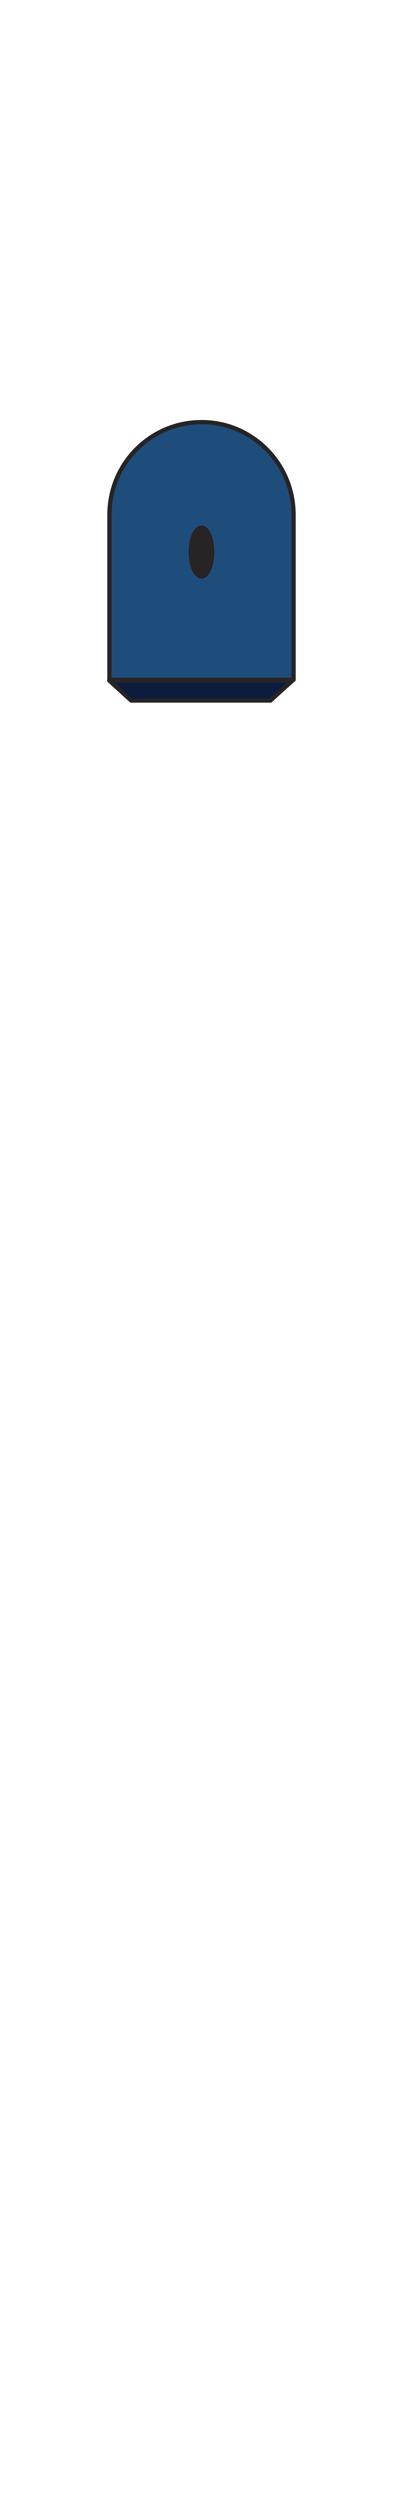 <?xml version="1.0" encoding="utf-8"?>
<!-- Generator: Adobe Illustrator 28.3.0, SVG Export Plug-In . SVG Version: 6.00 Build 0)  -->
<svg version="1.1" id="Layer_1" xmlns="http://www.w3.org/2000/svg" xmlns:xlink="http://www.w3.org/1999/xlink" x="0px" y="0px"
	 width="750px" height="4650px" viewBox="0 0 750 4650" style="enable-background:new 0 0 750 4650;" xml:space="preserve">
<style type="text/css">
	.st0{fill:#9CA4A7;stroke:#262424;stroke-width:6;stroke-miterlimit:10;}
	.st1{fill:#D3D3D3;stroke:#262424;stroke-width:6;stroke-miterlimit:10;}
	.st2{fill:#B4B9BC;stroke:#262424;stroke-width:6;stroke-miterlimit:10;}
	.st3{fill:#6A6D6E;}
	.st4{fill:#1F4D7B;stroke:#262424;stroke-width:8;stroke-linecap:round;stroke-linejoin:round;stroke-miterlimit:10;}
	.st5{fill:#0C1C3C;stroke:#262424;stroke-width:8;stroke-linecap:round;stroke-linejoin:round;stroke-miterlimit:10;}
	.st6{fill:#262424;stroke:#262424;stroke-width:8;stroke-miterlimit:10;}
</style>
<g>
	<rect x="337.899" y="949.364" class="st0" width="74.202" height="66.781"/>
	<rect x="326.535" y="974.442" class="st1" width="96.931" height="294.173"/>
	<rect x="325.462" y="1112.512" class="st2" width="99.077" height="35.222"/>
	<polygon class="st2" points="404.933,991.349 345.067,991.349 315.133,1043.195 345.067,1095.042 404.933,1095.042 
		434.867,1043.195 	"/>
	<polygon class="st1" points="389.642,1017.836 360.358,1017.836 345.718,1043.195 360.358,1068.556 389.642,1068.556 
		404.284,1043.195 	"/>
	<rect x="290.23" y="917.214" class="st1" width="169.539" height="36.64"/>
	<rect x="314.081" y="919.774" class="st3" width="24.368" height="31.521"/>
	<rect x="364.718" y="919.774" class="st3" width="24.539" height="31.521"/>
	<rect x="415.353" y="919.774" class="st3" width="24.541" height="31.521"/>
	<rect x="320.335" y="1137.74" class="st0" width="109.329" height="38.867"/>
	<rect x="313.573" y="1164.077" class="st2" width="122.853" height="43.675"/>
	<rect x="294.397" y="1241.763" class="st2" width="160.86" height="60.237"/>
</g>
<path class="st4" d="M546.306,957.285v307.217H203.694V957.285c0-94.951,76.596-172.14,171.306-172.14
	c25.314,0,49.319,5.484,70.924,15.35c18.766,8.771,35.789,20.614,50.191,35.085C527.102,866.719,546.306,909.7,546.306,957.285z"/>
<polygon class="st5" points="544.411,1265.667 508.143,1298.561 503.306,1302.947 244.143,1302.947 203.259,1265.667 "/>
<path class="st6" d="M394.906,1026.765c0,25.067-8.912,45.391-19.906,45.391c-10.994,0-19.906-20.324-19.906-45.391
	c0-25.069,8.912-45.391,19.906-45.391C385.994,981.374,394.906,1001.696,394.906,1026.765z"/>
</svg>
